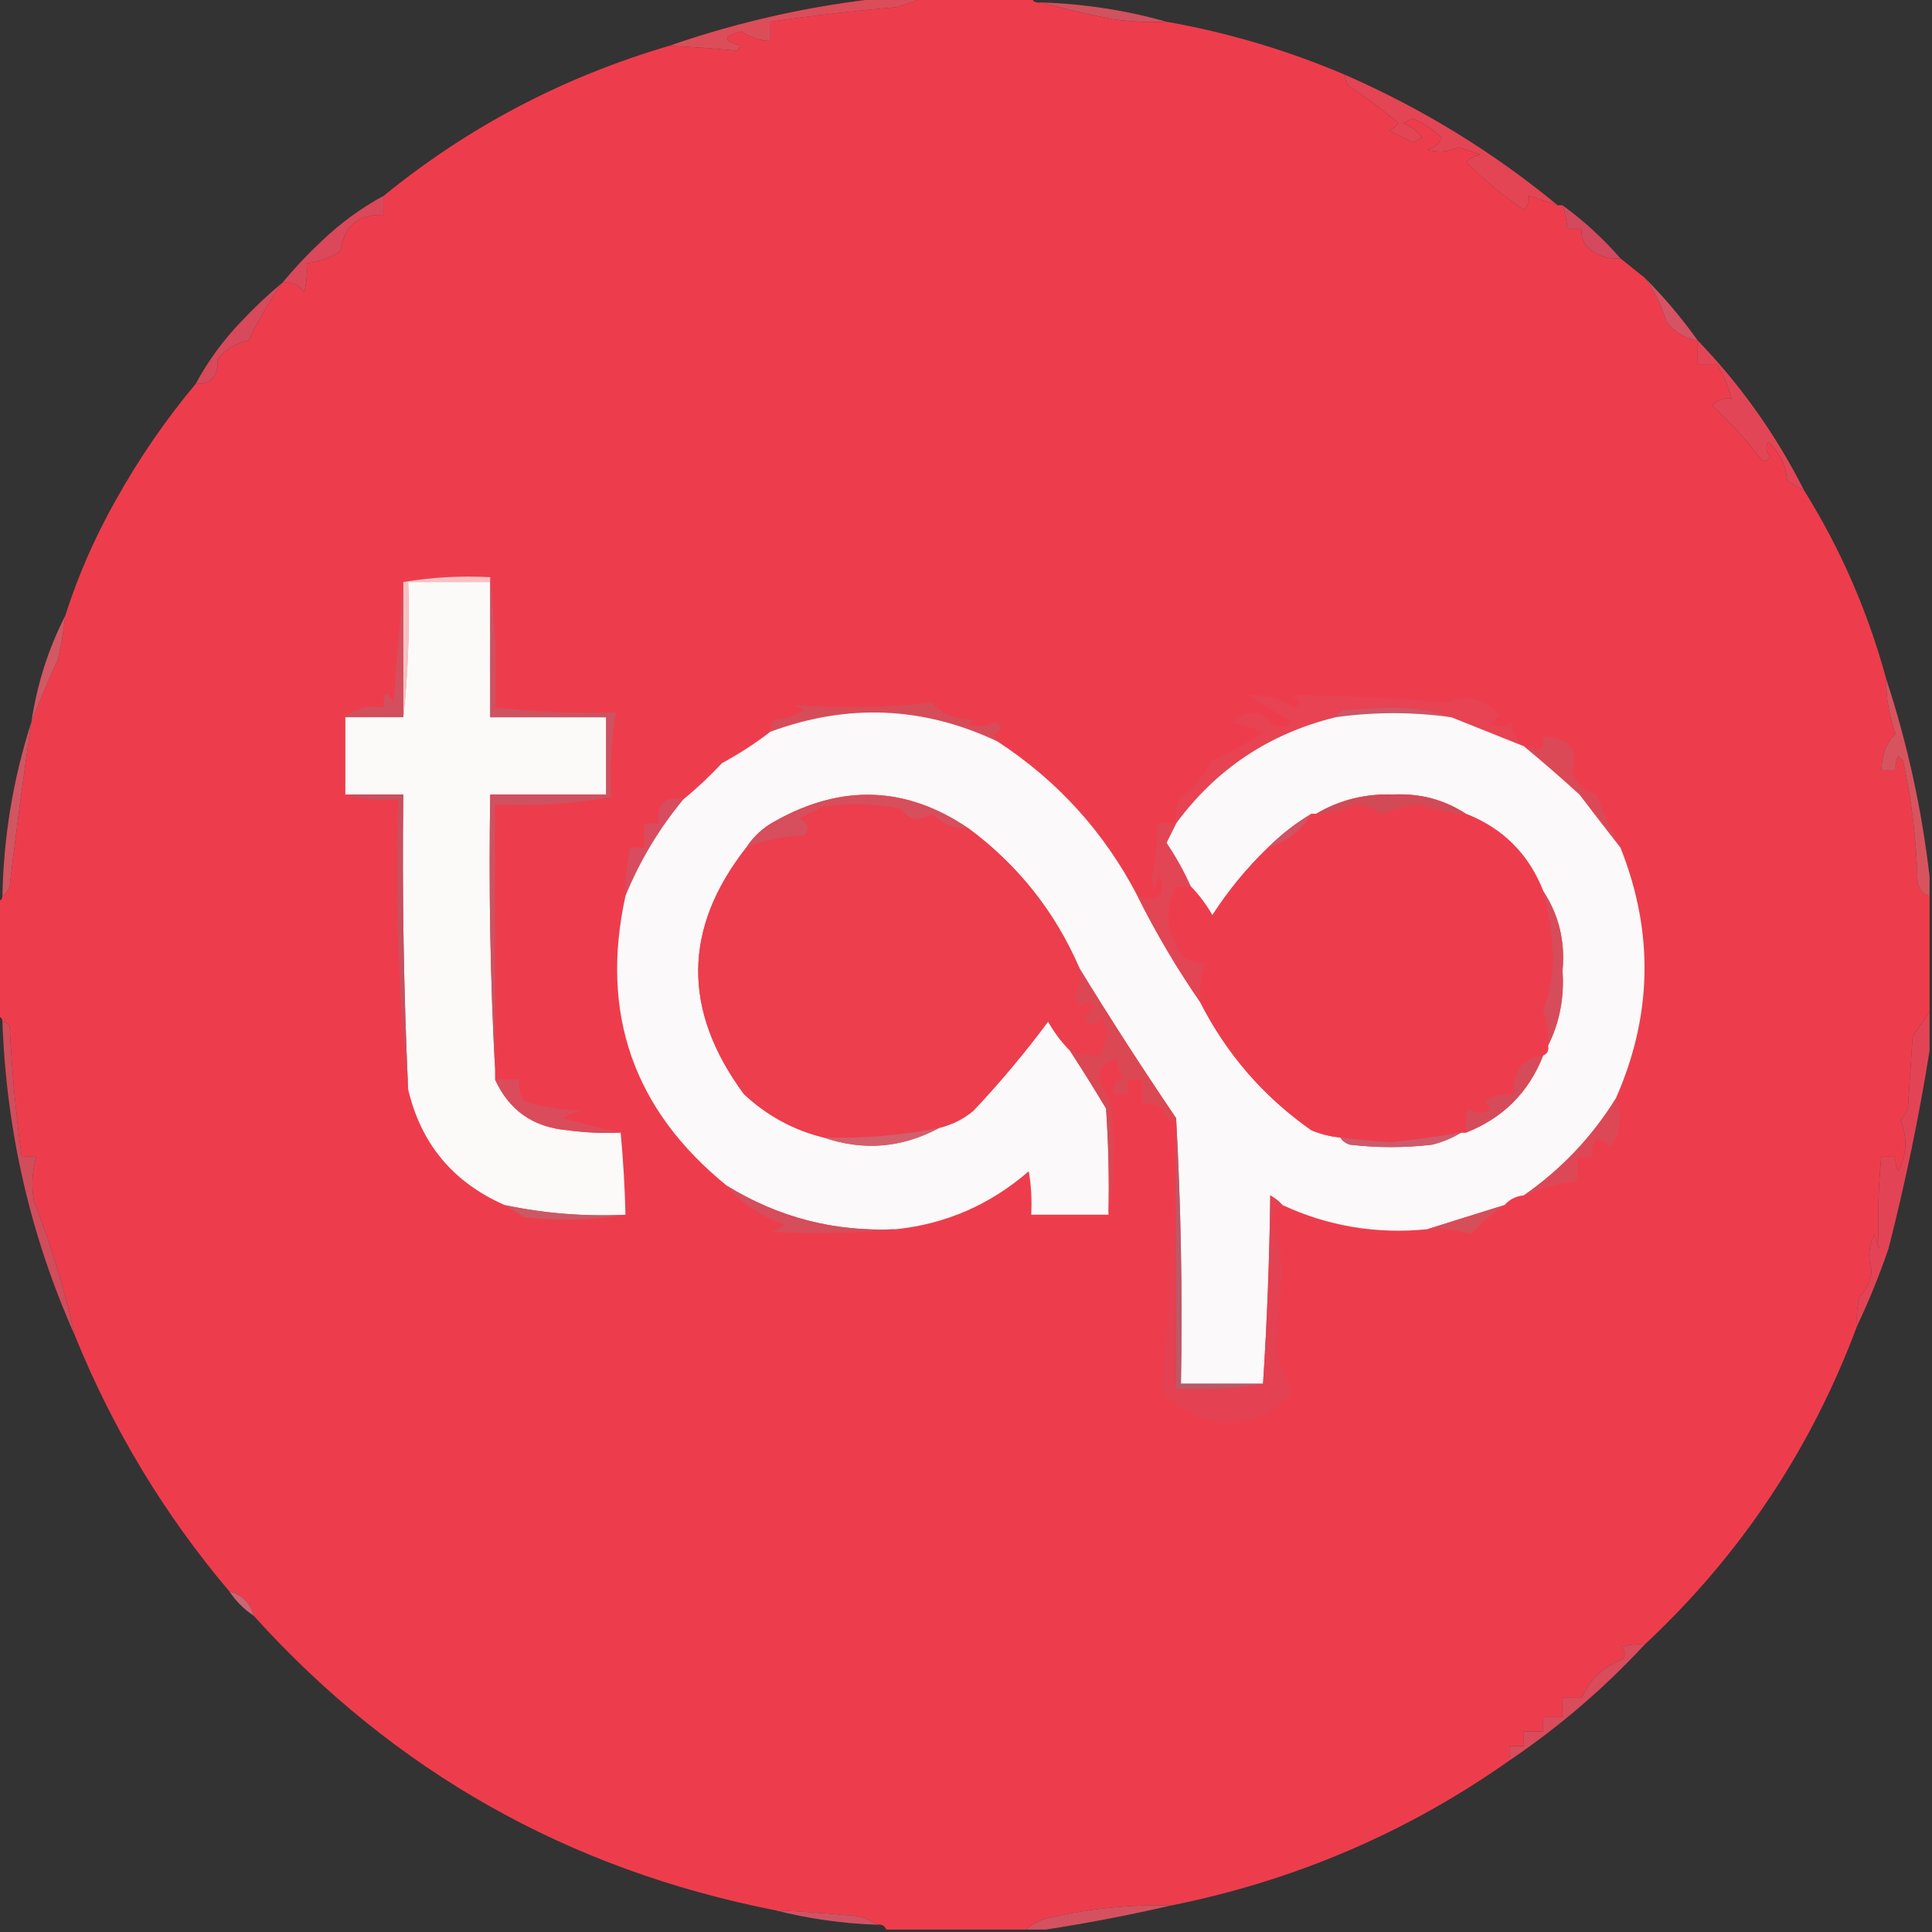 <svg width="32" height="32" viewBox="0 0 32 32" fill="none" xmlns="http://www.w3.org/2000/svg">
    <rect x="0" y="0" width="32" height="32" fill="#333333" stroke="none"/>
    <g clip-path="url(#clip0_3089_103)">
        <path fill-rule="evenodd" clip-rule="evenodd"
            d="M17.24 0.04C17.957 0.063 18.65 0.17 19.32 0.36C19.025 0.373 18.732 0.36 18.44 0.32C18.028 0.241 17.628 0.148 17.24 0.04Z"
            fill="#D0525F" />
        <path fill-rule="evenodd" clip-rule="evenodd"
            d="M15.32 -0.04C15.907 -0.04 16.493 -0.04 17.08 -0.04C17.107 0.027 17.161 0.054 17.24 0.04C17.628 0.148 18.028 0.241 18.44 0.32C18.732 0.36 19.025 0.373 19.32 0.36C20.341 0.54 21.328 0.834 22.28 1.24C22.273 1.32 22.3 1.386 22.36 1.44C22.634 1.619 22.9 1.819 23.16 2.04C23.118 2.095 23.065 2.135 23 2.16C23.136 2.22 23.27 2.286 23.4 2.36C23.453 2.333 23.507 2.307 23.56 2.28C23.479 2.172 23.372 2.092 23.24 2.04C23.293 2.013 23.347 1.987 23.4 1.96C23.581 2.045 23.741 2.152 23.88 2.28C23.833 2.384 23.753 2.451 23.64 2.48C23.817 2.53 23.99 2.517 24.16 2.44C24.28 2.48 24.4 2.52 24.52 2.56C24.43 2.58 24.35 2.62 24.28 2.68C24.575 2.974 24.895 3.241 25.24 3.48C25.311 3.414 25.337 3.334 25.32 3.24C25.48 3.293 25.64 3.347 25.8 3.4C25.827 3.4 25.853 3.4 25.88 3.4C25.923 3.529 25.95 3.663 25.96 3.8C26.04 3.8 26.12 3.8 26.2 3.8C26.186 3.906 26.213 3.999 26.28 4.08C26.435 4.232 26.622 4.299 26.84 4.28C26.973 4.387 27.107 4.493 27.24 4.6C27.4 4.813 27.52 5.053 27.6 5.32C27.731 5.499 27.904 5.605 28.12 5.64C28.12 5.773 28.12 5.907 28.12 6.04C28.227 6.04 28.333 6.04 28.44 6.04C28.544 6.214 28.624 6.4 28.68 6.6C28.552 6.585 28.445 6.625 28.36 6.72C28.652 6.985 28.918 7.279 29.16 7.6C29.227 7.655 29.28 7.642 29.32 7.56C29.254 7.484 29.241 7.404 29.28 7.32C29.471 7.489 29.578 7.703 29.6 7.96C29.689 8.024 29.782 8.078 29.88 8.12C30.483 9.087 30.937 10.127 31.24 11.24C31.237 11.558 31.291 11.864 31.4 12.16C31.255 12.276 31.175 12.476 31.16 12.76C31.24 12.76 31.32 12.76 31.4 12.76C31.388 12.676 31.401 12.596 31.44 12.52C31.467 12.547 31.493 12.573 31.52 12.6C31.664 13.256 31.744 13.922 31.76 14.6C31.779 14.729 31.846 14.809 31.96 14.84C31.96 15.48 31.96 16.12 31.96 16.76C31.868 16.888 31.775 17.021 31.68 17.16C31.653 17.56 31.627 17.96 31.6 18.36C31.57 18.433 31.53 18.5 31.48 18.56C31.596 18.849 31.583 19.129 31.44 19.4C31.401 19.324 31.388 19.244 31.4 19.16C31.32 19.16 31.24 19.16 31.16 19.16C31.11 19.664 31.097 20.171 31.12 20.68C31.093 20.6 31.067 20.52 31.04 20.44C30.949 20.647 30.936 20.847 31 21.04C30.987 21.212 30.921 21.359 30.8 21.48C30.76 21.638 30.747 21.798 30.76 21.96C29.999 24 28.826 25.76 27.24 27.24C27.104 27.227 26.971 27.24 26.84 27.28C26.916 27.337 26.929 27.404 26.88 27.48C26.56 27.6 26.333 27.813 26.2 28.12C26.093 28.12 25.987 28.12 25.88 28.12C25.88 28.227 25.88 28.333 25.88 28.44C25.773 28.44 25.667 28.44 25.56 28.44C25.56 28.52 25.56 28.6 25.56 28.68C25.453 28.68 25.347 28.68 25.24 28.68C25.24 28.76 25.24 28.84 25.24 28.92C25.16 28.92 25.08 28.92 25 28.92C25 29 25 29.08 25 29.16C23.312 30.35 21.445 31.15 19.4 31.56C18.717 31.544 18.051 31.61 17.4 31.76C17.241 31.79 17.107 31.857 17 31.96C16.227 31.96 15.453 31.96 14.68 31.96C14.653 31.893 14.599 31.866 14.52 31.88C14.382 31.776 14.209 31.723 14 31.72C13.614 31.683 13.227 31.657 12.84 31.64C9.405 30.964 6.526 29.337 4.2 26.76C4.147 26.547 4.013 26.413 3.8 26.36C2.723 25.087 1.87 23.674 1.24 22.12C1.07 21.358 0.844 20.611 0.56 19.88C0.52 19.637 0.534 19.398 0.6 19.16C0.52 19.16 0.44 19.16 0.36 19.16C0.263 18.452 0.197 17.732 0.16 17C0.129 16.956 0.089 16.929 0.04 16.92C0.04 16.867 0.013 16.84 -0.04 16.84C-0.04 16.2 -0.04 15.56 -0.04 14.92C0.013 14.92 0.04 14.893 0.04 14.84C0.098 14.806 0.138 14.753 0.16 14.68C0.267 13.773 0.387 12.867 0.52 11.96C0.654 11.618 0.8 11.272 0.96 10.92C1.016 10.682 1.056 10.442 1.08 10.2C1.291 9.537 1.571 8.897 1.92 8.28C2.303 7.593 2.743 6.953 3.24 6.36C3.501 6.365 3.621 6.232 3.6 5.96C3.733 5.79 3.907 5.683 4.12 5.64C4.283 5.3 4.47 4.98 4.68 4.68C4.831 4.664 4.951 4.717 5.04 4.84C5.08 4.682 5.093 4.522 5.08 4.36C5.281 4.34 5.468 4.273 5.64 4.16C5.7 3.74 5.94 3.54 6.36 3.56C6.36 3.453 6.36 3.347 6.36 3.24C7.757 2.101 9.33 1.275 11.08 0.76C11.467 0.776 11.84 0.802 12.2 0.84C12.227 0.813 12.253 0.787 12.28 0.76C11.963 0.677 11.963 0.597 12.28 0.52C12.427 0.62 12.587 0.674 12.76 0.68C12.76 0.573 12.76 0.467 12.76 0.36C13.447 0.26 14.14 0.18 14.84 0.12C15.01 0.066 15.17 0.013 15.32 -0.04Z"
            fill="#ED3D4D" />
        <path fill-rule="evenodd" clip-rule="evenodd"
            d="M14.68 -0.04C14.893 -0.04 15.107 -0.04 15.32 -0.04C15.171 0.013 15.011 0.066 14.84 0.12C14.14 0.18 13.447 0.26 12.76 0.36C12.76 0.467 12.76 0.573 12.76 0.68C12.587 0.674 12.427 0.62 12.28 0.52C11.963 0.597 11.963 0.677 12.28 0.76C12.253 0.787 12.227 0.813 12.2 0.84C11.84 0.802 11.467 0.776 11.08 0.76C12.251 0.354 13.45 0.087 14.68 -0.04Z"
            fill="#DC4D5A" />
        <path fill-rule="evenodd" clip-rule="evenodd"
            d="M22.28 1.24C23.561 1.8 24.734 2.52 25.8 3.4C25.64 3.347 25.48 3.294 25.32 3.24C25.338 3.334 25.311 3.414 25.24 3.48C24.895 3.241 24.575 2.975 24.28 2.68C24.35 2.62 24.43 2.58 24.52 2.56C24.4 2.52 24.28 2.48 24.16 2.44C23.991 2.517 23.817 2.53 23.64 2.48C23.753 2.451 23.833 2.384 23.88 2.28C23.741 2.152 23.581 2.045 23.4 1.96C23.347 1.987 23.294 2.014 23.24 2.04C23.372 2.092 23.479 2.172 23.56 2.28C23.507 2.307 23.453 2.334 23.4 2.36C23.27 2.287 23.136 2.22 23 2.16C23.065 2.136 23.118 2.096 23.16 2.04C22.901 1.819 22.634 1.619 22.36 1.44C22.3 1.387 22.273 1.32 22.28 1.24Z"
            fill="#E34554" />
        <path fill-rule="evenodd" clip-rule="evenodd"
            d="M6.36 3.24C6.36 3.347 6.36 3.454 6.36 3.56C5.94 3.54 5.7 3.74 5.64 4.16C5.468 4.273 5.281 4.34 5.08 4.36C5.093 4.522 5.08 4.682 5.04 4.84C4.951 4.717 4.831 4.664 4.68 4.68C4.877 4.443 5.09 4.216 5.32 4C5.636 3.697 5.983 3.443 6.36 3.24Z"
            fill="#DA485A" />
        <path fill-rule="evenodd" clip-rule="evenodd"
            d="M25.88 3.4C26.234 3.657 26.554 3.951 26.84 4.28C26.622 4.299 26.435 4.233 26.28 4.08C26.213 3.999 26.186 3.906 26.2 3.8C26.12 3.8 26.04 3.8 25.96 3.8C25.95 3.663 25.923 3.53 25.88 3.4Z"
            fill="#D4495D" />
        <path fill-rule="evenodd" clip-rule="evenodd"
            d="M27.24 4.6C27.563 4.922 27.856 5.269 28.12 5.64C27.904 5.605 27.731 5.498 27.6 5.32C27.52 5.053 27.4 4.813 27.24 4.6Z"
            fill="#D65363" />
        <path fill-rule="evenodd" clip-rule="evenodd"
            d="M4.68 4.68C4.47 4.98 4.283 5.3 4.12 5.64C3.907 5.683 3.733 5.789 3.6 5.96C3.621 6.232 3.501 6.365 3.24 6.36C3.443 5.982 3.696 5.636 4 5.32C4.216 5.09 4.443 4.877 4.68 4.68Z"
            fill="#D7495B" />
        <path fill-rule="evenodd" clip-rule="evenodd"
            d="M28.12 5.64C28.831 6.377 29.417 7.204 29.88 8.12C29.782 8.077 29.689 8.024 29.6 7.96C29.578 7.702 29.472 7.489 29.28 7.32C29.241 7.404 29.254 7.484 29.32 7.56C29.28 7.641 29.227 7.655 29.16 7.6C28.918 7.278 28.652 6.985 28.36 6.72C28.445 6.625 28.552 6.585 28.68 6.6C28.624 6.4 28.544 6.213 28.44 6.04C28.334 6.04 28.227 6.04 28.12 6.04C28.12 5.906 28.12 5.773 28.12 5.64Z"
            fill="#E24656" />
        <path fill-rule="evenodd" clip-rule="evenodd"
            d="M8.12 9.56C8.12 9.587 8.12 9.614 8.12 9.64C7.667 9.64 7.213 9.64 6.76 9.64C6.786 10.402 6.759 11.148 6.68 11.88C6.68 11.134 6.68 10.387 6.68 9.64C7.145 9.561 7.625 9.534 8.12 9.56Z"
            fill="#F6C2C4" />
        <path fill-rule="evenodd" clip-rule="evenodd"
            d="M1.08 10.2C1.056 10.442 1.016 10.682 0.96 10.92C0.8 11.272 0.654 11.619 0.52 11.96C0.613 11.336 0.799 10.749 1.08 10.2Z"
            fill="#D25864" />
        <path fill-rule="evenodd" clip-rule="evenodd"
            d="M6.68 9.64C6.68 10.386 6.68 11.133 6.68 11.88C6.36 11.88 6.04 11.88 5.72 11.88C5.891 11.73 6.104 11.677 6.36 11.72C6.346 11.456 6.4 11.429 6.52 11.64C6.573 10.96 6.627 10.294 6.68 9.64Z"
            fill="#D34F5E" />
        <path fill-rule="evenodd" clip-rule="evenodd"
            d="M25.24 12.36C24.833 12.198 24.433 12.038 24.04 11.88C23.701 11.762 23.341 11.709 22.96 11.72C22.733 11.733 22.507 11.746 22.28 11.76C22.207 11.782 22.154 11.822 22.12 11.88C21.024 12.15 20.144 12.737 19.48 13.64C19.467 13.504 19.48 13.371 19.52 13.24C19.751 13.067 19.938 12.853 20.08 12.6C20.379 12.469 20.659 12.309 20.92 12.12C20.76 12.066 20.6 12.013 20.44 11.96C20.664 11.738 20.878 11.751 21.08 12C21.196 12.062 21.302 12.049 21.4 11.96C21.16 11.813 20.92 11.666 20.68 11.52C20.951 11.501 21.204 11.567 21.44 11.72C21.565 11.672 21.552 11.605 21.4 11.52C22.238 11.518 23.091 11.558 23.96 11.64C24.299 11.496 24.592 11.563 24.84 11.84C24.787 11.893 24.733 11.947 24.68 12C24.809 12.057 24.929 12.044 25.04 11.96C25.034 12.108 25.101 12.242 25.24 12.36Z"
            fill="#E74353" />
        <path fill-rule="evenodd" clip-rule="evenodd"
            d="M24.04 11.88C23.399 11.791 22.759 11.791 22.12 11.88C22.154 11.822 22.207 11.782 22.28 11.76C22.507 11.747 22.733 11.733 22.96 11.72C23.341 11.709 23.701 11.763 24.04 11.88Z"
            fill="#CE5666" />
        <path fill-rule="evenodd" clip-rule="evenodd"
            d="M16.52 12.28C15.294 11.7 14.04 11.647 12.76 12.12C12.753 12.04 12.78 11.973 12.84 11.92C13.017 11.906 13.177 11.853 13.32 11.76C13.267 11.733 13.213 11.706 13.16 11.68C13.921 11.735 14.681 11.722 15.44 11.64C15.616 11.837 15.842 11.93 16.12 11.92C16.093 11.946 16.067 11.973 16.04 12C16.19 12.046 16.337 12.032 16.48 11.96C16.625 12.034 16.612 12.1 16.44 12.16C16.485 12.19 16.511 12.23 16.52 12.28Z"
            fill="#D74C59" />
        <path fill-rule="evenodd" clip-rule="evenodd"
            d="M0.52 11.96C0.387 12.867 0.267 13.773 0.16 14.68C0.138 14.753 0.098 14.806 0.04 14.84C0.06 13.846 0.22 12.886 0.52 11.96Z"
            fill="#D25562" />
        <path fill-rule="evenodd" clip-rule="evenodd"
            d="M26.84 14.04C26.615 13.752 26.388 13.459 26.16 13.16C25.855 12.883 25.548 12.616 25.24 12.36C25.327 12.363 25.407 12.39 25.48 12.44C25.551 12.374 25.578 12.294 25.56 12.2C25.983 12.21 26.143 12.41 26.04 12.8C26.11 12.99 26.243 13.11 26.44 13.16C26.555 13.47 26.689 13.764 26.84 14.04Z"
            fill="#DB4957" />
        <path fill-rule="evenodd" clip-rule="evenodd"
            d="M11.32 13.24C10.917 13.726 10.597 14.259 10.36 14.84C10.357 14.569 10.384 14.303 10.44 14.04C10.52 14.04 10.6 14.04 10.68 14.04C10.68 13.907 10.68 13.773 10.68 13.64C10.76 13.64 10.84 13.64 10.92 13.64C10.867 13.32 11 13.187 11.32 13.24Z"
            fill="#D74D5F" />
        <path fill-rule="evenodd" clip-rule="evenodd"
            d="M8.12 9.64C8.12 10.386 8.12 11.133 8.12 11.88C8.76 11.88 9.4 11.88 10.04 11.88C10.04 12.306 10.04 12.733 10.04 13.16C9.4 13.16 8.76 13.16 8.12 13.16C8.094 14.694 8.12 16.214 8.2 17.72C8.2 17.773 8.2 17.826 8.2 17.88C8.432 18.391 8.832 18.671 9.4 18.72C9.692 18.76 9.985 18.773 10.28 18.76C10.322 19.212 10.349 19.665 10.36 20.12C9.684 20.152 9.017 20.098 8.36 19.96C7.504 19.584 6.971 18.944 6.76 18.04C6.686 16.415 6.659 14.788 6.68 13.16C6.36 13.16 6.04 13.16 5.72 13.16C5.72 12.733 5.72 12.306 5.72 11.88C6.04 11.88 6.36 11.88 6.68 11.88C6.759 11.148 6.786 10.401 6.76 9.64C7.213 9.64 7.667 9.64 8.12 9.64Z"
            fill="#FBFAF9" />
        <path fill-rule="evenodd" clip-rule="evenodd"
            d="M5.72 13.16C6.04 13.16 6.36 13.16 6.68 13.16C6.659 14.788 6.686 16.415 6.76 18.04C6.601 16.469 6.548 14.869 6.6 13.24C6.29 13.265 5.997 13.239 5.72 13.16Z"
            fill="#C7515E" />
        <path fill-rule="evenodd" clip-rule="evenodd"
            d="M8.12 9.56C8.199 10.265 8.226 10.985 8.2 11.72C8.863 11.792 9.53 11.819 10.2 11.8C10.121 12.274 10.095 12.741 10.12 13.2C9.489 13.314 8.849 13.354 8.2 13.32C8.2 14.786 8.2 16.253 8.2 17.72C8.12 16.213 8.094 14.694 8.12 13.16C8.76 13.16 9.4 13.16 10.04 13.16C10.04 12.733 10.04 12.306 10.04 11.88C9.4 11.88 8.76 11.88 8.12 11.88C8.12 11.133 8.12 10.386 8.12 9.64C8.12 9.613 8.12 9.586 8.12 9.56Z"
            fill="#CF5260" />
        <path fill-rule="evenodd" clip-rule="evenodd"
            d="M31.24 11.24C31.591 12.31 31.831 13.404 31.96 14.52C31.96 14.627 31.96 14.734 31.96 14.84C31.845 14.81 31.779 14.73 31.76 14.6C31.744 13.923 31.664 13.256 31.52 12.6C31.493 12.574 31.467 12.547 31.44 12.52C31.401 12.596 31.388 12.676 31.4 12.76C31.32 12.76 31.24 12.76 31.16 12.76C31.175 12.476 31.255 12.276 31.4 12.16C31.291 11.865 31.237 11.558 31.24 11.24Z"
            fill="#D7545F" />
        <path fill-rule="evenodd" clip-rule="evenodd"
            d="M0.04 16.92C0.089 16.929 0.129 16.955 0.16 17C0.197 17.732 0.264 18.452 0.36 19.16C0.44 19.16 0.52 19.16 0.6 19.16C0.534 19.397 0.52 19.637 0.56 19.88C0.844 20.611 1.07 21.358 1.24 22.12C0.505 20.474 0.105 18.741 0.04 16.92Z"
            fill="#D14D5C" />
        <path fill-rule="evenodd" clip-rule="evenodd"
            d="M16.52 12.28C17.516 12.929 18.29 13.783 18.84 14.839C19.148 15.456 19.494 16.042 19.88 16.599C20.317 17.459 20.93 18.165 21.72 18.72C21.875 18.785 22.035 18.825 22.2 18.84C22.233 18.897 22.287 18.937 22.36 18.959C22.813 19.013 23.267 19.013 23.72 18.959C23.898 18.914 24.058 18.848 24.2 18.759C24.227 18.759 24.253 18.759 24.28 18.759C24.895 18.518 25.322 18.091 25.56 17.48C25.627 17.452 25.654 17.399 25.64 17.32C25.831 16.938 25.911 16.525 25.88 16.079C25.926 15.593 25.82 15.153 25.56 14.759C25.32 14.146 24.893 13.72 24.28 13.479C23.923 13.245 23.523 13.139 23.08 13.159C22.613 13.143 22.186 13.25 21.8 13.479C21.773 13.479 21.747 13.479 21.72 13.479C21.455 13.638 21.215 13.825 21 14.04C20.652 14.374 20.346 14.748 20.08 15.159C19.978 14.98 19.858 14.82 19.72 14.68C19.609 14.431 19.476 14.191 19.32 13.96C19.375 13.851 19.428 13.744 19.48 13.639C20.144 12.736 21.024 12.15 22.12 11.88C22.759 11.79 23.399 11.79 24.04 11.88C24.433 12.038 24.833 12.198 25.24 12.36C25.549 12.615 25.855 12.882 26.16 13.159C26.388 13.458 26.615 13.752 26.84 14.04C27.397 15.438 27.37 16.825 26.76 18.2C26.364 18.836 25.857 19.369 25.24 19.799C25.108 19.812 25.001 19.866 24.92 19.959C24.485 20.094 24.059 20.228 23.64 20.36C22.8 20.444 22 20.311 21.24 19.959C21.186 19.898 21.12 19.845 21.04 19.799C21.027 20.853 20.987 21.893 20.92 22.919C20.467 22.919 20.013 22.919 19.56 22.919C19.587 21.439 19.56 19.972 19.48 18.52C18.926 17.703 18.392 16.877 17.88 16.04C17.474 15.101 16.861 14.327 16.04 13.72C15.011 13.02 13.944 12.98 12.84 13.6C12.64 13.706 12.48 13.853 12.36 14.04C11.313 15.374 11.3 16.734 12.32 18.119C12.7 18.476 13.14 18.716 13.64 18.84C14.3 19.067 14.94 19.014 15.56 18.68C15.767 18.629 15.954 18.536 16.12 18.399C16.564 17.93 16.977 17.436 17.36 16.919C17.462 17.099 17.582 17.259 17.72 17.399C17.923 17.711 18.123 18.031 18.32 18.36C18.36 18.946 18.373 19.532 18.36 20.119C17.933 20.119 17.507 20.119 17.08 20.119C17.093 19.878 17.08 19.638 17.04 19.399C16.401 19.953 15.667 20.273 14.84 20.36C13.828 20.407 12.895 20.167 12.04 19.64C10.493 18.386 9.933 16.786 10.36 14.839C10.597 14.259 10.917 13.725 11.32 13.239C11.542 13.058 11.755 12.858 11.96 12.639C12.246 12.484 12.512 12.311 12.76 12.12C14.04 11.647 15.294 11.7 16.52 12.28Z"
            fill="#FBF9F9" />
        <path fill-rule="evenodd" clip-rule="evenodd"
            d="M17.88 16.04C18.392 16.877 18.926 17.704 19.48 18.52C19.48 18.547 19.48 18.573 19.48 18.6C19.375 18.548 19.295 18.468 19.24 18.36C19.145 18.286 19.038 18.259 18.92 18.28C18.92 18.147 18.92 18.013 18.92 17.88C18.84 17.88 18.76 17.88 18.68 17.88C18.68 17.96 18.68 18.04 18.68 18.12C18.6 18.12 18.52 18.12 18.44 18.12C18.429 17.99 18.482 17.897 18.6 17.84C18.533 17.759 18.506 17.666 18.52 17.56C18.31 17.558 18.204 17.665 18.2 17.88C18.274 18.01 18.34 18.144 18.4 18.28C18.466 18.908 18.453 19.521 18.36 20.12C18.373 19.533 18.36 18.946 18.32 18.36C18.123 18.032 17.923 17.712 17.72 17.4C17.884 17.456 18.044 17.483 18.2 17.48C18.351 17.263 18.364 17.05 18.24 16.84C18.145 17.005 18.052 17.018 17.96 16.88C18.002 16.804 18.055 16.737 18.12 16.68C18.058 16.583 17.991 16.583 17.92 16.68C17.865 16.638 17.825 16.585 17.8 16.52C17.868 16.367 17.895 16.207 17.88 16.04Z"
            fill="#DB4854" />
        <path fill-rule="evenodd" clip-rule="evenodd"
            d="M25.56 14.76C25.82 15.154 25.926 15.594 25.88 16.08C25.911 16.525 25.831 16.938 25.64 17.32C25.652 17.114 25.626 16.915 25.56 16.72C25.655 16.479 25.709 16.225 25.72 15.96C25.723 15.55 25.67 15.15 25.56 14.76Z"
            fill="#D74C5A" />
        <path fill-rule="evenodd" clip-rule="evenodd"
            d="M19.48 13.64C19.428 13.744 19.375 13.851 19.32 13.96C19.476 14.191 19.609 14.431 19.72 14.68C19.64 14.68 19.56 14.68 19.48 14.68C19.261 15.108 19.315 15.508 19.64 15.88C19.759 15.929 19.865 15.955 19.96 15.96C19.889 16.166 19.862 16.38 19.88 16.6C19.494 16.042 19.148 15.456 18.84 14.84C19.207 14.964 19.327 14.831 19.2 14.44C19.173 14.546 19.147 14.653 19.12 14.76C19.107 14.693 19.093 14.626 19.08 14.56C19.145 14.256 19.172 13.95 19.16 13.64C19.267 13.64 19.373 13.64 19.48 13.64Z"
            fill="#E24655" />
        <path fill-rule="evenodd" clip-rule="evenodd"
            d="M24.28 13.48C24.893 13.72 25.32 14.147 25.56 14.76C25.67 15.151 25.723 15.551 25.72 15.96C25.709 16.226 25.655 16.479 25.56 16.72C25.626 16.915 25.652 17.115 25.64 17.32C25.654 17.4 25.627 17.453 25.56 17.48C25.21 17.538 25.05 17.752 25.08 18.12C24.908 18.11 24.748 18.15 24.6 18.24C24.712 18.348 24.686 18.414 24.52 18.44C24.445 18.432 24.378 18.405 24.32 18.36C24.28 18.491 24.267 18.624 24.28 18.76C24.253 18.76 24.227 18.76 24.2 18.76C23.816 18.825 23.43 18.879 23.04 18.92C22.758 18.904 22.478 18.877 22.2 18.84C22.035 18.825 21.875 18.785 21.72 18.72C20.93 18.166 20.317 17.459 19.88 16.6C19.862 16.38 19.889 16.167 19.96 15.96C19.865 15.956 19.758 15.929 19.64 15.88C19.315 15.509 19.261 15.109 19.48 14.68C19.56 14.68 19.64 14.68 19.72 14.68C19.858 14.821 19.978 14.981 20.08 15.16C20.346 14.749 20.652 14.375 21 14.04C21.31 13.943 21.55 13.757 21.72 13.48C21.747 13.48 21.773 13.48 21.8 13.48C22.035 13.463 22.262 13.41 22.48 13.32C22.629 13.337 22.763 13.39 22.88 13.48C23.085 13.394 23.299 13.341 23.52 13.32C23.766 13.416 24.02 13.469 24.28 13.48Z"
            fill="#ED3D4D" />
        <path fill-rule="evenodd" clip-rule="evenodd"
            d="M16.04 13.72C16.861 14.328 17.474 15.101 17.88 16.04C17.895 16.207 17.868 16.367 17.8 16.52C17.825 16.584 17.865 16.638 17.92 16.68C17.991 16.583 18.058 16.583 18.12 16.68C18.055 16.737 18.002 16.804 17.96 16.88C18.052 17.018 18.145 17.005 18.24 16.84C18.364 17.049 18.351 17.263 18.2 17.48C18.045 17.483 17.885 17.456 17.72 17.4C17.582 17.259 17.462 17.099 17.36 16.92C16.977 17.436 16.563 17.93 16.12 18.4C15.954 18.536 15.767 18.63 15.56 18.68C14.927 18.807 14.287 18.861 13.64 18.84C13.14 18.716 12.7 18.476 12.32 18.12C11.299 16.734 11.313 15.374 12.36 14.04C12.66 13.912 12.98 13.846 13.32 13.84C13.413 13.727 13.387 13.634 13.24 13.56C13.369 13.486 13.502 13.419 13.64 13.36C14.069 13.293 14.496 13.307 14.92 13.4C15.06 13.584 15.233 13.611 15.44 13.48C15.599 13.65 15.799 13.73 16.04 13.72Z"
            fill="#EC3E4D" />
        <path fill-rule="evenodd" clip-rule="evenodd"
            d="M21.72 13.48C21.55 13.757 21.31 13.944 21 14.04C21.215 13.826 21.455 13.639 21.72 13.48Z"
            fill="#D15364" />
        <path fill-rule="evenodd" clip-rule="evenodd"
            d="M16.04 13.72C15.799 13.731 15.599 13.651 15.44 13.48C15.234 13.611 15.06 13.585 14.92 13.4C14.496 13.307 14.069 13.294 13.64 13.36C13.502 13.419 13.369 13.486 13.24 13.56C13.387 13.635 13.414 13.728 13.32 13.84C12.98 13.846 12.66 13.913 12.36 14.04C12.48 13.854 12.64 13.707 12.84 13.6C13.944 12.981 15.011 13.021 16.04 13.72Z"
            fill="#D74E5C" />
        <path fill-rule="evenodd" clip-rule="evenodd"
            d="M24.28 13.48C24.02 13.469 23.766 13.415 23.52 13.32C23.299 13.34 23.085 13.394 22.88 13.48C22.763 13.39 22.629 13.336 22.48 13.32C22.262 13.409 22.035 13.462 21.8 13.48C22.186 13.25 22.613 13.143 23.08 13.16C23.523 13.139 23.922 13.246 24.28 13.48Z"
            fill="#D24A56" />
        <path fill-rule="evenodd" clip-rule="evenodd"
            d="M25.56 17.48C25.322 18.092 24.895 18.519 24.28 18.761C24.267 18.625 24.281 18.491 24.32 18.36C24.378 18.405 24.445 18.432 24.52 18.441C24.686 18.415 24.712 18.348 24.6 18.241C24.748 18.15 24.908 18.11 25.08 18.12C25.05 17.752 25.21 17.538 25.56 17.48Z"
            fill="#D64B59" />
        <path fill-rule="evenodd" clip-rule="evenodd"
            d="M8.2 17.88C8.333 17.88 8.467 17.88 8.6 17.88C8.583 18.011 8.61 18.131 8.68 18.24C8.99 18.335 9.31 18.388 9.64 18.4C9.525 18.417 9.418 18.457 9.32 18.52C9.647 18.615 9.967 18.695 10.28 18.76C9.985 18.773 9.692 18.76 9.4 18.72C8.832 18.671 8.432 18.391 8.2 17.88Z"
            fill="#DA4C5B" />
        <path fill-rule="evenodd" clip-rule="evenodd"
            d="M26.76 18.2C26.873 18.478 26.846 18.744 26.68 19C26.467 18.784 26.36 18.837 26.36 19.16C26.28 19.16 26.2 19.16 26.12 19.16C26.12 19.294 26.12 19.427 26.12 19.56C25.815 19.603 25.522 19.683 25.24 19.8C25.857 19.37 26.364 18.837 26.76 18.2Z"
            fill="#DD4857" />
        <path fill-rule="evenodd" clip-rule="evenodd"
            d="M15.56 18.68C14.94 19.014 14.3 19.068 13.64 18.84C14.287 18.861 14.927 18.807 15.56 18.68Z"
            fill="#D35F6D" />
        <path fill-rule="evenodd" clip-rule="evenodd"
            d="M24.2 18.76C24.058 18.848 23.898 18.915 23.72 18.96C23.267 19.013 22.813 19.013 22.36 18.96C22.287 18.938 22.233 18.898 22.2 18.84C22.478 18.877 22.758 18.903 23.04 18.92C23.429 18.878 23.816 18.825 24.2 18.76Z"
            fill="#CF5A6C" />
        <path fill-rule="evenodd" clip-rule="evenodd"
            d="M19.48 18.52C19.56 19.972 19.586 21.439 19.56 22.919C20.013 22.919 20.467 22.919 20.92 22.919C20.455 22.999 19.975 23.025 19.48 23C19.48 21.666 19.48 20.333 19.48 19C19.48 18.866 19.48 18.733 19.48 18.599C19.48 18.573 19.48 18.546 19.48 18.52Z"
            fill="#BA5967" />
        <path fill-rule="evenodd" clip-rule="evenodd"
            d="M8.36 19.96C9.017 20.099 9.684 20.152 10.36 20.12C9.814 20.212 9.254 20.226 8.68 20.16C8.571 20.085 8.465 20.018 8.36 19.96Z"
            fill="#CC5864" />
        <path fill-rule="evenodd" clip-rule="evenodd"
            d="M31.96 16.76C31.96 16.973 31.96 17.186 31.96 17.4C31.786 18.493 31.559 19.586 31.28 20.68C31.128 21.123 30.955 21.55 30.76 21.96C30.747 21.798 30.76 21.638 30.8 21.48C30.921 21.358 30.987 21.212 31 21.04C30.936 20.847 30.949 20.647 31.04 20.44C31.067 20.52 31.093 20.6 31.12 20.68C31.097 20.171 31.11 19.664 31.16 19.16C31.24 19.16 31.32 19.16 31.4 19.16C31.388 19.244 31.401 19.324 31.44 19.4C31.583 19.128 31.596 18.848 31.48 18.56C31.53 18.5 31.57 18.433 31.6 18.36C31.627 17.96 31.653 17.56 31.68 17.16C31.775 17.021 31.868 16.888 31.96 16.76Z"
            fill="#E24455" />
        <path fill-rule="evenodd" clip-rule="evenodd"
            d="M12.04 19.64C12.895 20.167 13.828 20.407 14.84 20.36C14.154 20.426 13.461 20.439 12.76 20.4C12.85 20.38 12.93 20.34 13 20.28C12.61 20.154 12.29 19.94 12.04 19.64Z"
            fill="#D64D5C" />
        <path fill-rule="evenodd" clip-rule="evenodd"
            d="M24.92 19.96C24.721 20.094 24.534 20.254 24.36 20.44C24.126 20.367 23.886 20.341 23.64 20.36C24.058 20.228 24.485 20.095 24.92 19.96Z"
            fill="#D64E58" />
        <path fill-rule="evenodd" clip-rule="evenodd"
            d="M19.48 19C19.48 20.333 19.48 21.667 19.48 23C19.975 23.026 20.455 22.999 20.92 22.92C20.986 21.894 21.026 20.854 21.04 19.8C21.12 19.845 21.186 19.899 21.24 19.96C21.145 19.998 21.091 20.078 21.08 20.2C21.166 20.487 21.219 20.78 21.24 21.08C21.189 21.547 21.162 22.014 21.16 22.48C21.247 22.675 21.327 22.875 21.4 23.08C20.877 23.624 20.29 23.718 19.64 23.36C19.492 23.273 19.359 23.166 19.24 23.04C19.372 21.698 19.452 20.352 19.48 19Z"
            fill="#E44152" />
        <path fill-rule="evenodd" clip-rule="evenodd"
            d="M3.8 26.36C4.013 26.414 4.147 26.547 4.2 26.76C4.04 26.654 3.907 26.52 3.8 26.36Z"
            fill="#CC6672" />
        <path fill-rule="evenodd" clip-rule="evenodd"
            d="M27.24 27.24C26.57 27.963 25.823 28.603 25 29.16C25 29.08 25 29 25 28.92C25.08 28.92 25.16 28.92 25.24 28.92C25.24 28.84 25.24 28.76 25.24 28.68C25.347 28.68 25.453 28.68 25.56 28.68C25.56 28.6 25.56 28.52 25.56 28.44C25.667 28.44 25.773 28.44 25.88 28.44C25.88 28.333 25.88 28.227 25.88 28.12C25.987 28.12 26.093 28.12 26.2 28.12C26.333 27.813 26.56 27.6 26.88 27.48C26.929 27.404 26.916 27.337 26.84 27.28C26.971 27.241 27.104 27.227 27.24 27.24Z"
            fill="#DA4B5B" />
        <path fill-rule="evenodd" clip-rule="evenodd"
            d="M12.84 31.64C13.227 31.656 13.614 31.683 14 31.72C14.209 31.722 14.382 31.776 14.52 31.88C13.941 31.858 13.381 31.778 12.84 31.64Z"
            fill="#D15363" />
        <path fill-rule="evenodd" clip-rule="evenodd"
            d="M19.4 31.56C18.711 31.719 18.018 31.853 17.32 31.96C17.213 31.96 17.107 31.96 17 31.96C17.107 31.857 17.241 31.79 17.4 31.76C18.051 31.61 18.717 31.544 19.4 31.56Z"
            fill="#D55160" />
    </g>
    <defs>
        <clipPath id="clip0_3089_103">
            <rect width="32" height="32" fill="white" />
        </clipPath>
    </defs>
</svg>